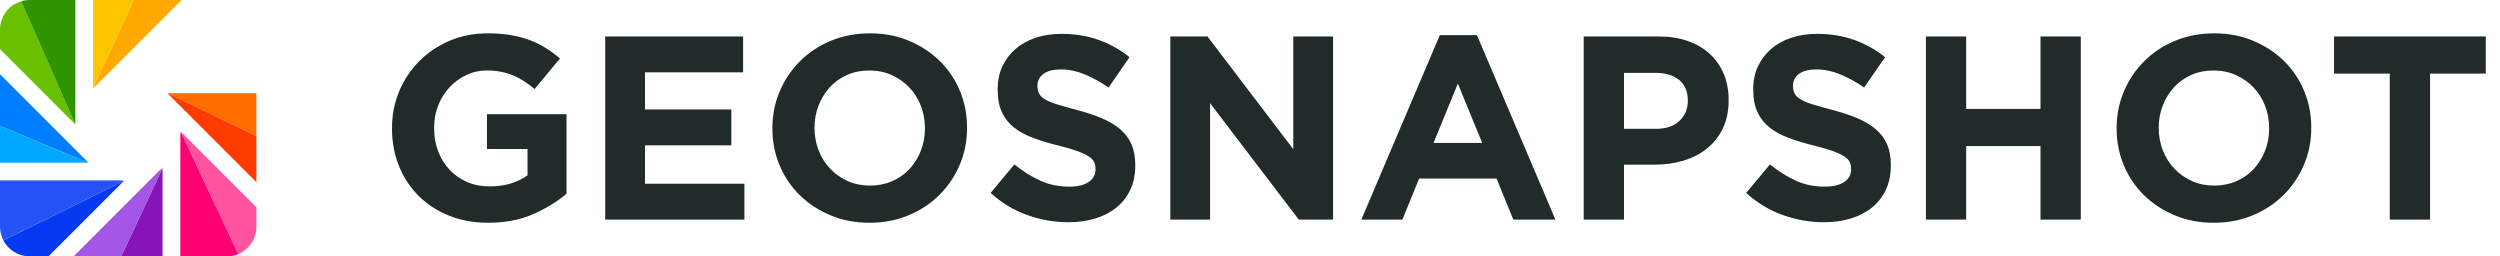 <svg width="156" height="16" viewBox="0 0 156 16" fill="none" xmlns="http://www.w3.org/2000/svg">
<path d="M151.635 4.594V13.704H149.121V4.594H145.643V2.276H155.112V4.594H151.635ZM141.595 7.99C141.595 7.5 141.511 7.038 141.342 6.602C141.173 6.167 140.933 5.786 140.623 5.46C140.313 5.133 139.946 4.875 139.521 4.684C139.097 4.494 138.635 4.398 138.134 4.398C137.622 4.398 137.157 4.491 136.738 4.676C136.319 4.861 135.96 5.117 135.661 5.443C135.361 5.77 135.127 6.148 134.959 6.578C134.79 7.008 134.705 7.468 134.705 7.957V7.99C134.705 8.48 134.79 8.942 134.959 9.377C135.127 9.813 135.367 10.194 135.677 10.52C135.987 10.847 136.351 11.105 136.771 11.296C137.189 11.486 137.655 11.581 138.167 11.581C138.667 11.581 139.13 11.489 139.554 11.304C139.979 11.119 140.34 10.863 140.64 10.537C140.939 10.21 141.173 9.832 141.342 9.402C141.511 8.972 141.595 8.512 141.595 8.023V7.99ZM143.766 10.284C143.461 10.997 143.04 11.622 142.501 12.161C141.962 12.7 141.32 13.124 140.575 13.434C139.829 13.745 139.016 13.9 138.134 13.9C137.252 13.9 136.441 13.745 135.702 13.434C134.961 13.124 134.322 12.705 133.783 12.177C133.244 11.649 132.825 11.029 132.526 10.316C132.227 9.604 132.077 8.839 132.077 8.023V7.99C132.077 7.174 132.23 6.409 132.535 5.696C132.839 4.983 133.261 4.358 133.8 3.819C134.338 3.28 134.98 2.856 135.726 2.545C136.472 2.235 137.285 2.08 138.167 2.08C139.048 2.08 139.859 2.235 140.599 2.545C141.339 2.856 141.979 3.275 142.517 3.802C143.056 4.33 143.475 4.951 143.774 5.663C144.073 6.376 144.223 7.141 144.223 7.957V7.99C144.223 8.806 144.071 9.571 143.766 10.284ZM127.327 13.704V9.116H122.69V13.704H120.176V2.276H122.69V6.798H127.327V2.276H129.841V13.704H127.327ZM117.681 11.835C117.475 12.275 117.188 12.646 116.821 12.945C116.453 13.244 116.014 13.473 115.504 13.63C114.995 13.788 114.43 13.867 113.809 13.867C112.939 13.867 112.084 13.717 111.247 13.418C110.408 13.119 109.646 12.659 108.961 12.038L110.446 10.259C110.969 10.684 111.505 11.021 112.054 11.271C112.604 11.522 113.205 11.646 113.859 11.646C114.381 11.646 114.786 11.552 115.075 11.361C115.363 11.171 115.507 10.907 115.507 10.569V10.537C115.507 10.374 115.477 10.229 115.417 10.104C115.357 9.979 115.242 9.862 115.073 9.753C114.904 9.645 114.67 9.535 114.37 9.426C114.069 9.318 113.679 9.204 113.199 9.084C112.62 8.942 112.097 8.784 111.628 8.61C111.158 8.436 110.76 8.221 110.433 7.965C110.105 7.71 109.852 7.391 109.672 7.01C109.492 6.63 109.401 6.156 109.401 5.59V5.557C109.401 5.035 109.499 4.564 109.693 4.145C109.888 3.727 110.161 3.364 110.512 3.059C110.864 2.755 111.284 2.521 111.772 2.358C112.259 2.194 112.797 2.113 113.385 2.113C114.223 2.113 114.993 2.238 115.695 2.488C116.397 2.739 117.042 3.098 117.629 3.566L116.323 5.46C115.812 5.111 115.311 4.836 114.821 4.635C114.332 4.434 113.842 4.333 113.352 4.333C112.862 4.333 112.495 4.428 112.25 4.619C112.006 4.809 111.883 5.046 111.883 5.329V5.361C111.883 5.547 111.918 5.707 111.989 5.843C112.06 5.979 112.188 6.102 112.374 6.211C112.559 6.32 112.813 6.423 113.135 6.521C113.457 6.619 113.863 6.733 114.355 6.863C114.933 7.016 115.448 7.187 115.901 7.378C116.354 7.568 116.736 7.797 117.048 8.063C117.358 8.33 117.593 8.643 117.751 9.002C117.909 9.361 117.989 9.791 117.989 10.292V10.324C117.989 10.89 117.886 11.393 117.681 11.835ZM105.32 6.276C105.32 5.71 105.138 5.28 104.773 4.986C104.409 4.692 103.91 4.545 103.28 4.545H101.337V8.039H103.329C103.96 8.039 104.449 7.873 104.798 7.541C105.146 7.209 105.32 6.798 105.32 6.308V6.276ZM107.508 8.006C107.268 8.507 106.939 8.926 106.52 9.263C106.101 9.601 105.611 9.854 105.051 10.023C104.49 10.191 103.889 10.275 103.247 10.275H101.337V13.704H98.823V2.276H103.492C104.177 2.276 104.79 2.371 105.328 2.562C105.867 2.752 106.324 3.022 106.7 3.37C107.075 3.718 107.363 4.134 107.565 4.619C107.766 5.103 107.867 5.639 107.867 6.227V6.259C107.867 6.923 107.747 7.506 107.508 8.006ZM90.971 5.215L89.452 8.92H92.489L90.971 5.215ZM94.431 13.704L93.386 11.141H88.554L87.509 13.704H84.947L89.844 2.194H92.162L97.059 13.704H94.431ZM81.045 13.704L75.51 6.439V13.704H73.029V2.276H75.347L80.702 9.312V2.276H83.183V13.704H81.045ZM70.533 11.835C70.328 12.275 70.041 12.646 69.673 12.945C69.306 13.244 68.867 13.473 68.357 13.63C67.847 13.788 67.282 13.867 66.662 13.867C65.791 13.867 64.937 13.717 64.099 13.418C63.261 13.119 62.499 12.659 61.813 12.038L63.299 10.259C63.821 10.684 64.357 11.021 64.907 11.271C65.457 11.522 66.058 11.646 66.711 11.646C67.233 11.646 67.639 11.552 67.927 11.361C68.215 11.171 68.36 10.907 68.36 10.569V10.537C68.36 10.374 68.33 10.229 68.27 10.104C68.21 9.979 68.095 9.862 67.926 9.753C67.757 9.645 67.522 9.535 67.222 9.426C66.922 9.318 66.532 9.204 66.052 9.084C65.473 8.942 64.95 8.784 64.481 8.61C64.011 8.436 63.613 8.221 63.285 7.965C62.958 7.71 62.704 7.391 62.524 7.01C62.344 6.63 62.255 6.156 62.255 5.59V5.557C62.255 5.035 62.351 4.564 62.546 4.145C62.741 3.727 63.013 3.364 63.365 3.059C63.717 2.755 64.136 2.521 64.624 2.358C65.112 2.194 65.65 2.113 66.238 2.113C67.075 2.113 67.846 2.238 68.548 2.488C69.25 2.739 69.894 3.098 70.482 3.566L69.176 5.46C68.664 5.111 68.164 4.836 67.674 4.635C67.184 4.434 66.695 4.333 66.205 4.333C65.715 4.333 65.348 4.428 65.103 4.619C64.858 4.809 64.736 5.046 64.736 5.329V5.361C64.736 5.547 64.771 5.707 64.842 5.843C64.913 5.979 65.041 6.102 65.227 6.211C65.412 6.32 65.666 6.423 65.988 6.521C66.31 6.619 66.716 6.733 67.207 6.863C67.786 7.016 68.301 7.187 68.754 7.378C69.207 7.568 69.589 7.797 69.9 8.063C70.211 8.33 70.446 8.643 70.604 9.002C70.762 9.361 70.841 9.791 70.841 10.292V10.324C70.841 10.89 70.738 11.393 70.533 11.835ZM57.716 7.99C57.716 7.5 57.631 7.038 57.463 6.602C57.294 6.167 57.055 5.786 56.745 5.46C56.434 5.133 56.067 4.875 55.642 4.684C55.218 4.494 54.755 4.398 54.255 4.398C53.743 4.398 53.278 4.491 52.859 4.676C52.44 4.861 52.081 5.117 51.782 5.443C51.482 5.77 51.248 6.148 51.08 6.578C50.911 7.008 50.827 7.468 50.827 7.957V7.99C50.827 8.48 50.911 8.942 51.08 9.377C51.248 9.813 51.488 10.194 51.798 10.52C52.108 10.847 52.473 11.105 52.892 11.296C53.31 11.486 53.776 11.581 54.288 11.581C54.788 11.581 55.251 11.489 55.675 11.304C56.1 11.119 56.462 10.863 56.761 10.537C57.06 10.21 57.294 9.832 57.463 9.402C57.631 8.972 57.716 8.512 57.716 8.023V7.99ZM59.887 10.284C59.583 10.997 59.161 11.622 58.622 12.161C58.083 12.7 57.441 13.124 56.695 13.434C55.95 13.745 55.137 13.9 54.255 13.9C53.373 13.9 52.562 13.745 51.823 13.434C51.082 13.124 50.443 12.705 49.904 12.177C49.365 11.649 48.947 11.029 48.647 10.316C48.348 9.604 48.198 8.839 48.198 8.023V7.99C48.198 7.174 48.351 6.409 48.656 5.696C48.96 4.983 49.382 4.358 49.92 3.819C50.459 3.28 51.101 2.856 51.847 2.545C52.592 2.235 53.406 2.08 54.288 2.08C55.169 2.08 55.98 2.235 56.72 2.545C57.46 2.856 58.1 3.275 58.638 3.802C59.177 4.33 59.596 4.951 59.895 5.663C60.194 6.376 60.344 7.141 60.344 7.957V7.99C60.344 8.806 60.192 9.571 59.887 10.284ZM46.452 11.467V13.704H37.767V2.276H46.37V4.512H40.248V6.831H45.635V9.067H40.248V11.467H46.452ZM30.387 9.296V7.125H35.351V12.087C34.763 12.588 34.063 13.016 33.252 13.369C32.441 13.723 31.514 13.9 30.469 13.9C29.577 13.9 28.763 13.753 28.028 13.459C27.294 13.165 26.662 12.757 26.135 12.235C25.607 11.712 25.196 11.092 24.902 10.374C24.608 9.655 24.461 8.872 24.461 8.023V7.99C24.461 7.174 24.611 6.409 24.91 5.696C25.209 4.983 25.625 4.358 26.16 3.819C26.692 3.28 27.324 2.856 28.053 2.545C28.782 2.235 29.582 2.08 30.453 2.08C30.964 2.08 31.429 2.116 31.848 2.186C32.267 2.257 32.656 2.358 33.016 2.488C33.375 2.619 33.712 2.782 34.028 2.978C34.343 3.174 34.648 3.397 34.942 3.647L33.359 5.557C33.141 5.372 32.923 5.209 32.705 5.068C32.488 4.926 32.262 4.807 32.028 4.709C31.794 4.61 31.541 4.535 31.269 4.48C30.997 4.426 30.698 4.398 30.371 4.398C29.914 4.398 29.487 4.494 29.09 4.685C28.692 4.875 28.344 5.132 28.045 5.454C27.745 5.776 27.511 6.152 27.343 6.583C27.174 7.013 27.09 7.475 27.09 7.965V7.998C27.09 8.522 27.174 9.004 27.343 9.446C27.511 9.888 27.751 10.273 28.061 10.6C28.371 10.927 28.736 11.181 29.155 11.361C29.574 11.541 30.039 11.631 30.55 11.631C31.486 11.631 32.275 11.4 32.918 10.94V9.296H30.387Z" fill="#202B2A"/>
<path fill-rule="evenodd" clip-rule="evenodd" d="M5.812 0V5.517L8.348 0H5.812Z" fill="#FFC600"/>
<path fill-rule="evenodd" clip-rule="evenodd" d="M8.348 0L5.812 5.517L11.329 0H8.348Z" fill="#FFA800"/>
<path fill-rule="evenodd" clip-rule="evenodd" d="M0 1.856V3.066L4.704 7.77L1.321 0.079C0.557 0.309 0 1.017 0 1.856Z" fill="#68C000"/>
<path fill-rule="evenodd" clip-rule="evenodd" d="M1.32 0.079L4.702 7.77V0H1.854C1.669 0 1.49 0.028 1.32 0.079Z" fill="#2E9500"/>
<path fill-rule="evenodd" clip-rule="evenodd" d="M5.472 10.151L0 7.858V10.151H5.472Z" fill="#00A8FF"/>
<path d="M5.51 10.147C5.5 10.136 5.491 10.125 5.481 10.114L0 4.632V7.855L5.472 10.147H5.51Z" fill="#007EFF"/>
<path fill-rule="evenodd" clip-rule="evenodd" d="M7.549 11.255H7.241L7.746 11.277C7.68 11.272 7.615 11.264 7.549 11.255Z" fill="#002FB7"/>
<path fill-rule="evenodd" clip-rule="evenodd" d="M0.211 15.002C0.522 15.593 1.141 15.998 1.855 15.998H3.023L7.745 11.275L0.211 15.002Z" fill="#063AF2"/>
<path d="M7.746 11.277L7.24 11.255H0V14.143C0 14.454 0.077 14.746 0.212 15.003L7.746 11.277Z" fill="#2553F6"/>
<path fill-rule="evenodd" clip-rule="evenodd" d="M9.931 10.656L9.683 10.903L10.144 10.488C10.075 10.547 10.004 10.603 9.931 10.656Z" fill="#8013AE"/>
<path fill-rule="evenodd" clip-rule="evenodd" d="M10.143 10.488L7.563 15.998H10.143V10.488Z" fill="#8714B8"/>
<path d="M9.686 10.903L4.592 15.998H7.565L10.146 10.488L9.686 10.903Z" fill="#A355E6"/>
<path fill-rule="evenodd" clip-rule="evenodd" d="M11.281 8.218L14.866 15.855C15.533 15.573 16.001 14.914 16.001 14.145V12.938L11.281 8.218Z" fill="#FF529F"/>
<path d="M11.279 8.218C11.273 8.306 11.265 8.394 11.252 8.482V16H14.143C14.399 16 14.643 15.948 14.864 15.855L11.279 8.218Z" fill="#FF0072"/>
<path fill-rule="evenodd" clip-rule="evenodd" d="M16 5.814H10.46L16 8.49V5.814Z" fill="#FF6C00"/>
<path d="M16 11.371V8.491L10.46 5.814C10.487 5.845 10.513 5.877 10.539 5.909L16 11.371Z" fill="#FF3C00"/>
</svg>
